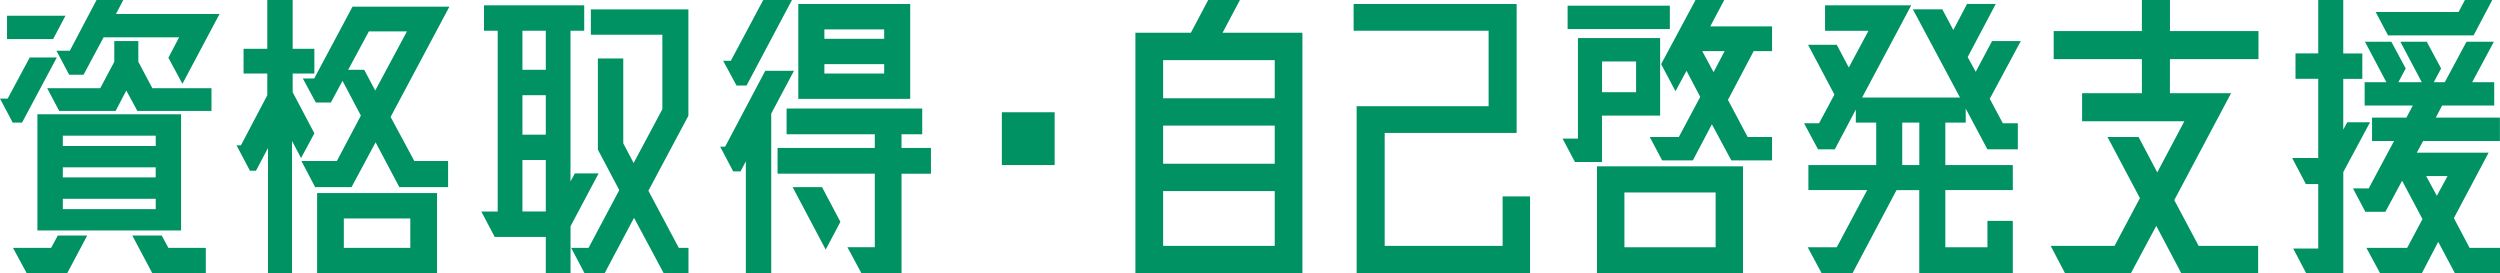 <?xml version="1.0" encoding="UTF-8"?><svg id="_レイヤー_2" xmlns="http://www.w3.org/2000/svg" viewBox="0 0 576.16 62.98"><defs><style>.cls-1{fill:#009263;stroke-width:0px;}</style></defs><g id="_レイヤー_1-2"><path class="cls-1" d="M2.93,28.26l-2.93-5.54h1.77l5.08-9.47h6.24l-8.01,15.01h-2.16ZM15.09,3.62l-2.85,5.39H1.62V3.62h13.47ZM11.78,57.13l1.54-2.85h6.78l-4.62,8.7H6.16l-3.16-5.85h8.78ZM8.62,26.33h33.11v26.79H8.62v-26.79ZM31.88,14.24l3.23,6.08h13.63v5.24h-17.09l-2.54-4.7-2.46,4.7h-13.01l-2.77-5.24h12.24l3.23-6.08v-4.77h5.54v4.77ZM13.01,11.7h3.08L22.25,0h6.16l-1.69,3.23h23.87l-8.55,16.09-3.23-6.01,2.46-4.7h-17.4l-4.62,8.62h-3.31l-2.93-5.54ZM35.88,31.26H14.48v2.39h21.41v-2.39ZM35.88,40.88v-2.31H14.48v2.31h21.41ZM14.48,48.2h21.41v-2.39H14.48v2.39ZM37.27,54.28l1.54,2.85h8.62v5.85h-12.32l-4.62-8.7h6.78Z"/><path class="cls-1" d="M72.46,30.72l-3.08,5.7-2.08-3.93v30.49h-5.54v-28.87l-2.77,5.24h-1.39l-3.08-5.85h1l6.08-11.55v-5h-5.47v-5.7h5.47V0h5.85v11.24h5v5.7h-5v4.31l5,9.47ZM90.02,26.95l5.47,10.16h7.78v6.01h-11.24l-5.47-10.32-5.54,10.32h-8.39l-3.16-6.01h8.16l5.54-10.47-4.23-8.01-2.69,5h-3.46l-3-5.54h2.62L81.24,1.54h22.33l-13.55,25.41ZM100.72,62.98h-27.64v-18.48h27.64v18.48ZM79.24,57.13h15.32v-6.78h-15.32v6.78ZM85.01,7.24l-4.77,8.85h3.7l2.54,4.77,7.31-13.63h-8.78Z"/><path class="cls-1" d="M137.96,39.96l-6.47,12.17v10.86h-5.7v-8.39h-11.78l-3.08-5.85h3.77V7.08h-3.16V1.23h23.1v5.85h-3.16v34.73l1-1.85h5.47ZM125.79,7.08h-5.39v9.01h5.39V7.08ZM120.4,21.94v9.09h5.39v-9.09h-5.39ZM120.4,48.74h5.39v-11.86h-5.39v11.86ZM158.67,26.64l-9.24,17.32,7.01,13.17h2.23v5.85h-5.7l-6.85-12.78-6.78,12.78h-4.62l-3.08-5.85h4l7.08-13.32-4.93-9.32V13.47h5.85v19.56l2.39,4.54,6.62-12.4V8.01h-16.48V2.16h22.48v24.48Z"/><path class="cls-1" d="M182.98,16.32l-5.24,9.86v36.8h-5.85v-25.79l-1.23,2.31h-1.69l-3-5.7h1.15l9.24-17.48h6.62ZM166.66,14.01h1.77l7.47-14.01h6.62l-10.47,19.71h-2.31l-3.08-5.7ZM214.55,34.11v5.93h-6.78v22.94h-9.24l-3.23-6.01h6.31v-16.94h-22.41v-5.93h22.41v-3.16h-20.33v-5.93h31.26v5.93h-4.77v3.16h6.78ZM182.67,43.12h6.78l4.23,8.01-3.39,6.39-7.62-14.4ZM183.98.92h25.79v21.87h-25.79V.92ZM203.77,6.78h-13.78v2.16h13.78v-2.16ZM189.99,16.94h13.78v-2.16h-13.78v2.16Z"/><path class="cls-1" d="M230.89,25.87h12.17v12.17h-12.17v-12.17Z"/><path class="cls-1" d="M300.17,62.98h-38.5V7.55h12.78l4-7.55h7.31l-4,7.55h18.4v55.44ZM293.78,13.86h-25.72v8.78h25.72v-8.78ZM293.78,28.95h-25.72v8.78h25.72v-8.78ZM268.06,56.67h25.72v-12.63h-25.72v12.63Z"/><path class="cls-1" d="M346.31,45.27h6.31v17.71h-39.96V24.48h30.41V7.08h-31.11V.92h37.57v29.72h-30.41v26.02h27.18v-11.4Z"/><path class="cls-1" d="M369.21,37.34h-6.24l-2.85-5.39h3.54V8.78h18.94v17.86h-13.4v10.7ZM384.84,1.31v5.39h-23.56V1.31h23.56ZM401.7,62.98h-33.65v-24.64h33.65v24.64ZM377.06,14.17h-7.85v7.08h7.85v-7.08ZM374.37,56.98h21.02v-12.63h-21.02v12.63ZM404.16,11.78l-5.93,11.24,4.54,8.55h5.62v5.39h-9.39l-4.47-8.32-4.39,8.32h-7.08l-2.85-5.39h6.7l4.93-9.24-3.16-6.01-2.54,4.7-3.31-6.24,7.93-14.78h6.62l-3.23,6.08h14.24v5.7h-4.23ZM394.92,16.63l2.54-4.85h-5.16l2.62,4.85Z"/><path class="cls-1" d="M458.58,22.79l3,5.62h3.46v6.01h-7.01l-5-9.39v3.23h-4.7v9.78h15.55v5.77h-15.55v13.17h9.7v-6.08h5.85v12.09h-21.56v-19.17h-5.24l-10.16,19.17h-7.08l-3.23-6.01h6.7l7.01-13.17h-13.55v-5.77h15.63v-9.78h-4.7v-3l-4.85,9.16h-3.85l-3.23-6.01h3.46l3.54-6.62-6.08-11.47h6.62l2.77,5.24,4.54-8.47h-10.01V1.23h19.86l-11.32,21.25h22.56l-10.86-20.33h6.78l2.54,4.77,3.16-6.01h6.62l-6.47,12.24,1.85,3.39,3.77-7.08h6.62l-7.16,13.32ZM442.33,38.04v-9.78h-3.93v9.78h3.93Z"/><path class="cls-1" d="M520.49,13.63h-20.4v7.85h14.09l-13.09,24.64,5.62,10.55h13.71v6.31h-17.71l-5.77-10.93-5.85,10.93h-15.17l-3.31-6.31h14.71l5.85-11.01-7.47-14.09h7.16l4.31,8.16,6.24-11.78h-23.56v-6.47h13.78v-7.85h-20.33v-6.47h20.33V0h6.47v7.16h20.4v6.47Z"/><path class="cls-1" d="M546.21,28.18l-6.16,11.47v23.33h-8.55l-3-5.7h5.77v-14.86h-2.85l-3.16-6.01h6.01v-18.25h-5.24v-5.85h5.24V0h5.77v12.32h4.39v5.85h-4.39v11.7l.92-1.69h5.24ZM576.16,32.49h-17.71l-1.46,2.69h16.55l-8.01,15.09,3.62,6.85h7.01v5.85h-10.39l-3.85-7.24-3.77,7.24h-9.62l-3.16-5.85h9.39l3.54-6.62-4.7-8.85-3.85,7.16h-4.62l-2.85-5.39h3.62l5.85-10.93h-5.08v-5.39h7.93l1.46-2.77h-11.09v-5.39h5l-4.93-9.32h6.08l3.31,6.16-1.69,3.16h5.39l-4.93-9.32h6.08l3.31,6.16-1.69,3.16h2.54l5-9.32h6.31l-5,9.32h5.08v5.39h-12.01l-1.46,2.77h14.78v5.39ZM547.52,2.77h19.09l1.46-2.77h6.31l-4.31,8.16h-19.71l-2.85-5.39ZM561.61,45.12l2.46-4.54h-4.93l2.46,4.54Z"/></g></svg>